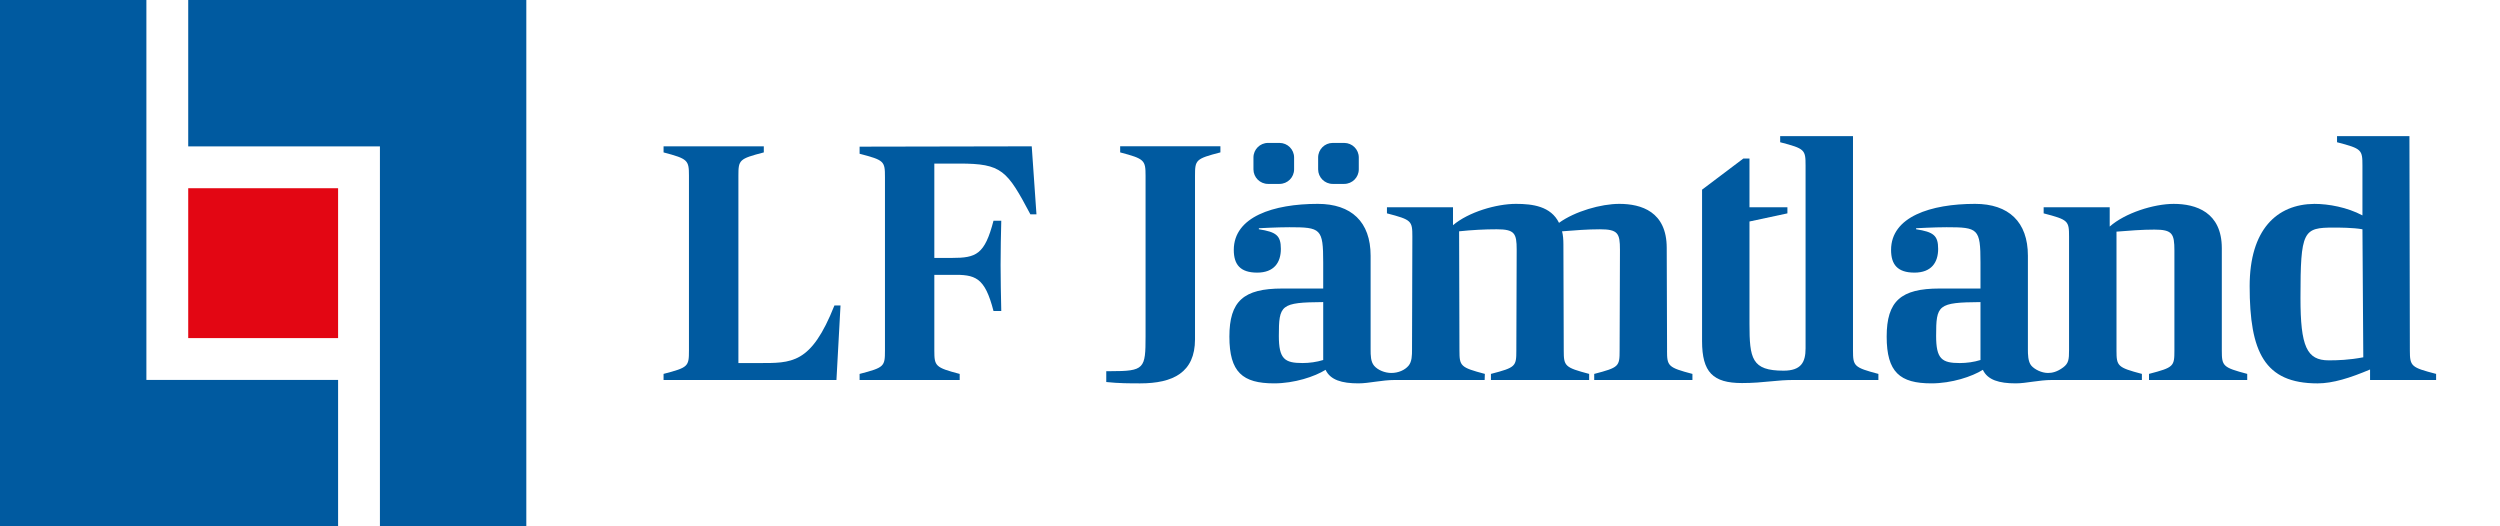 <?xml version="1.0" encoding="UTF-8"?> <svg xmlns="http://www.w3.org/2000/svg" width="874" height="184" viewBox="0 0 874 184" fill="none"><path d="M65.802 0V51.178H132.822V184H184V0H65.802Z" fill="#005AA0"></path><path d="M0 0V184H118.198V132.822H51.178V0H0Z" fill="#005AA0"></path><path d="M118.198 65.803H65.801V118.199H118.198V65.803Z" fill="#E30613"></path><path d="M391.608 53.276C400.133 55.525 400.489 56 400.489 61.445V117.572C400.489 128.938 400.133 129.766 388.175 129.766H386.751V133.555C391.015 134.027 395.16 134.027 398.593 134.027C410.078 134.027 417.775 130.238 417.775 118.633V61.442C417.775 55.877 418.011 55.521 426.656 53.273V51.141H391.608V53.273V53.276Z" fill="#005AA0"></path><path d="M443.296 49.965H447.324C450.134 49.965 452.416 52.248 452.416 55.057V59.202C452.416 62.012 450.134 64.294 447.324 64.294H443.299C440.49 64.294 438.207 62.012 438.207 59.202V55.057C438.207 52.248 440.49 49.965 443.299 49.965H443.296Z" fill="#005AA0"></path><path d="M465.91 49.965H469.938C472.748 49.965 475.031 52.248 475.031 55.057V59.202C475.031 62.012 472.748 64.294 469.938 64.294H465.914C463.104 64.294 460.821 62.012 460.821 59.202V55.057C460.821 52.248 463.104 49.965 465.914 49.965H465.91Z" fill="#005AA0"></path><path d="M265.069 126.928H258.146V61.452C258.146 55.887 258.382 55.531 267.027 53.282V51.15H231.982V53.282C240.507 55.531 240.859 56.007 240.859 61.452V122.544C240.859 128.109 240.623 128.465 231.982 130.714V132.846H292.421L293.844 106.798H291.712C283.543 127.401 276.794 126.925 265.073 126.925L265.069 126.928Z" fill="#005AA0"></path><path d="M300.515 51.271V53.755C309.146 56 309.382 56.356 309.382 61.914V122.565C309.382 128.123 309.146 128.476 300.515 130.724V132.853H335.508V130.724C326.997 128.479 326.641 128.007 326.641 122.565V96.083H332.788C340.943 95.967 344.256 96.791 347.329 108.732H350.047C349.93 102.938 349.81 98.212 349.81 92.654C349.81 86.507 349.927 82.722 350.047 77.164H347.329C344.256 88.989 341.299 90.169 332.788 90.169H326.641V57.184H335.389C350.286 57.184 352.059 59.549 360.218 74.919H362.346L360.694 51.154L300.515 51.271Z" fill="#005AA0"></path><path d="M842.487 122.545L842.34 47.595H817.028V49.727C825.673 51.975 825.909 52.331 825.909 57.896V75.302C820.58 72.462 814.068 71.278 809.095 71.278C795.953 71.394 786.48 80.275 786.48 100.049C786.48 123.02 791.627 134.03 810.221 134.03C815.549 134.03 821.587 132.134 828.572 129.174V132.846H851.662V130.714C843.017 128.465 842.487 128.109 842.487 122.545ZM814.129 125.977C806.432 125.977 804.245 121.121 804.245 104.19C804.245 80.627 805.193 79.563 815.847 79.563C817.743 79.563 822.596 79.563 825.912 80.155L826.207 124.913C821.234 125.861 817.209 125.977 814.129 125.977Z" fill="#005AA0"></path><path d="M582.806 122.543L582.686 86.666C582.686 73.997 573.805 71.272 566.108 71.272C559.715 71.272 550.598 73.877 545.03 77.905C542.189 72.104 535.796 71.272 529.992 71.272C523.126 71.272 513.417 74.113 507.969 78.733V72.457H484.878V74.589C493.523 76.837 493.759 77.193 493.759 82.758L493.643 122.187C493.643 124.199 493.629 126.427 492.421 127.858C491.138 129.377 488.872 130.387 486.405 130.387C484.139 130.387 481.671 129.377 480.388 127.858C479.183 126.427 479.166 124.199 479.166 122.187V89.387C479.166 77.546 472.417 71.272 460.696 71.272C445.186 71.272 431.332 75.773 431.332 87.375C431.332 92.467 433.58 95.308 439.501 95.308C445.422 95.308 447.79 91.755 447.79 87.019C447.79 82.282 446.13 81.098 440.093 80.15V79.794C440.093 79.794 446.37 79.438 450.75 79.438C461.763 79.438 462.592 79.91 462.592 91.752V100.869H448.266C434.768 100.869 429.795 105.25 429.795 117.683C429.795 130.117 434.412 134.025 445.425 134.025C452.53 134.025 459.635 131.657 463.423 129.288C465.08 132.841 469.108 134.025 474.909 134.025C478.697 134.025 482.958 132.841 487.77 132.841H519.03L519.105 130.712C510.58 128.464 510.224 127.988 510.224 122.543L510.104 80.865C514.605 80.393 518.985 80.157 523.246 80.157C529.523 80.157 530.231 81.577 530.231 87.262L530.112 122.546C530.112 128.111 529.875 128.467 521.23 130.716V132.848H555.567V130.716C547.042 128.467 546.686 127.991 546.686 122.546L546.566 85.486C546.566 83.709 546.446 82.169 546.091 80.869C550.591 80.513 554.972 80.16 559.352 80.16C565.629 80.16 566.337 81.581 566.337 87.265L566.217 122.55C566.217 128.115 565.981 128.47 557.336 130.719V132.851H591.673V130.719C583.148 128.47 582.792 127.995 582.792 122.55L582.806 122.543ZM462.595 125.856C460.347 126.568 457.742 126.92 455.374 126.92C449.097 126.92 447.085 125.5 447.085 117.447C447.085 106.554 447.677 105.725 462.595 105.606V125.852V125.856Z" fill="#005AA0"></path><path d="M647.806 122.545V47.595H622.347V49.727C630.992 51.975 631.228 52.331 631.228 57.896V121.809C631.228 126.668 629.643 129.588 623.521 129.588C612.405 129.588 611.618 125.388 611.618 113.195V77.434L624.879 74.594V72.462H611.618V55.411H609.486L595.04 66.305V119.232C595.04 130.125 598.828 133.914 609.01 133.914C616.827 133.914 621.07 132.75 627.723 132.849H656.687V130.717C648.162 128.469 647.806 127.993 647.806 122.548V122.545Z" fill="#005AA0"></path><path d="M776.746 122.543V86.786C776.746 74.116 767.629 71.276 759.932 71.276C752.947 71.276 742.882 74.472 737.554 79.209V72.46L737.509 72.491L737.55 72.46H714.459V74.592C723.104 76.841 723.34 77.197 723.34 82.761V122.403C723.34 125.664 723.19 127.016 721.301 128.433C719.162 130.034 717.406 130.387 715.982 130.387C713.717 130.387 711.301 129.138 710.175 127.858C708.939 126.451 708.953 123.669 708.953 122.187V89.387C708.953 77.546 702.204 71.272 690.482 71.272C674.972 71.272 661.118 75.773 661.118 87.375C661.118 92.467 663.367 95.308 669.288 95.308C675.208 95.308 677.577 91.755 677.577 87.019C677.577 82.282 675.917 81.098 669.88 80.15V79.794C669.88 79.794 676.156 79.438 680.537 79.438C691.55 79.438 692.378 79.91 692.378 91.752V100.869H678.052C664.554 100.869 659.582 105.25 659.582 117.683C659.582 130.117 664.199 134.025 675.212 134.025C682.317 134.025 689.421 131.657 693.21 129.288C694.866 132.841 698.895 134.025 704.695 134.025C708.484 134.025 712.669 132.841 717.481 132.841H748.806V130.712C740.281 128.464 739.925 127.988 739.925 122.543V80.982C744.426 80.626 748.806 80.27 753.187 80.27C759.463 80.27 760.172 81.69 760.172 87.611V122.539C760.172 128.104 759.936 128.46 751.291 130.709V132.841H785.627V130.709C777.102 128.46 776.746 127.984 776.746 122.539V122.543ZM692.378 125.859C690.13 126.571 687.525 126.924 685.157 126.924C678.88 126.924 676.868 125.503 676.868 117.45C676.868 106.557 677.46 105.729 692.378 105.609V125.856V125.859Z" fill="#005AA0"></path></svg> 